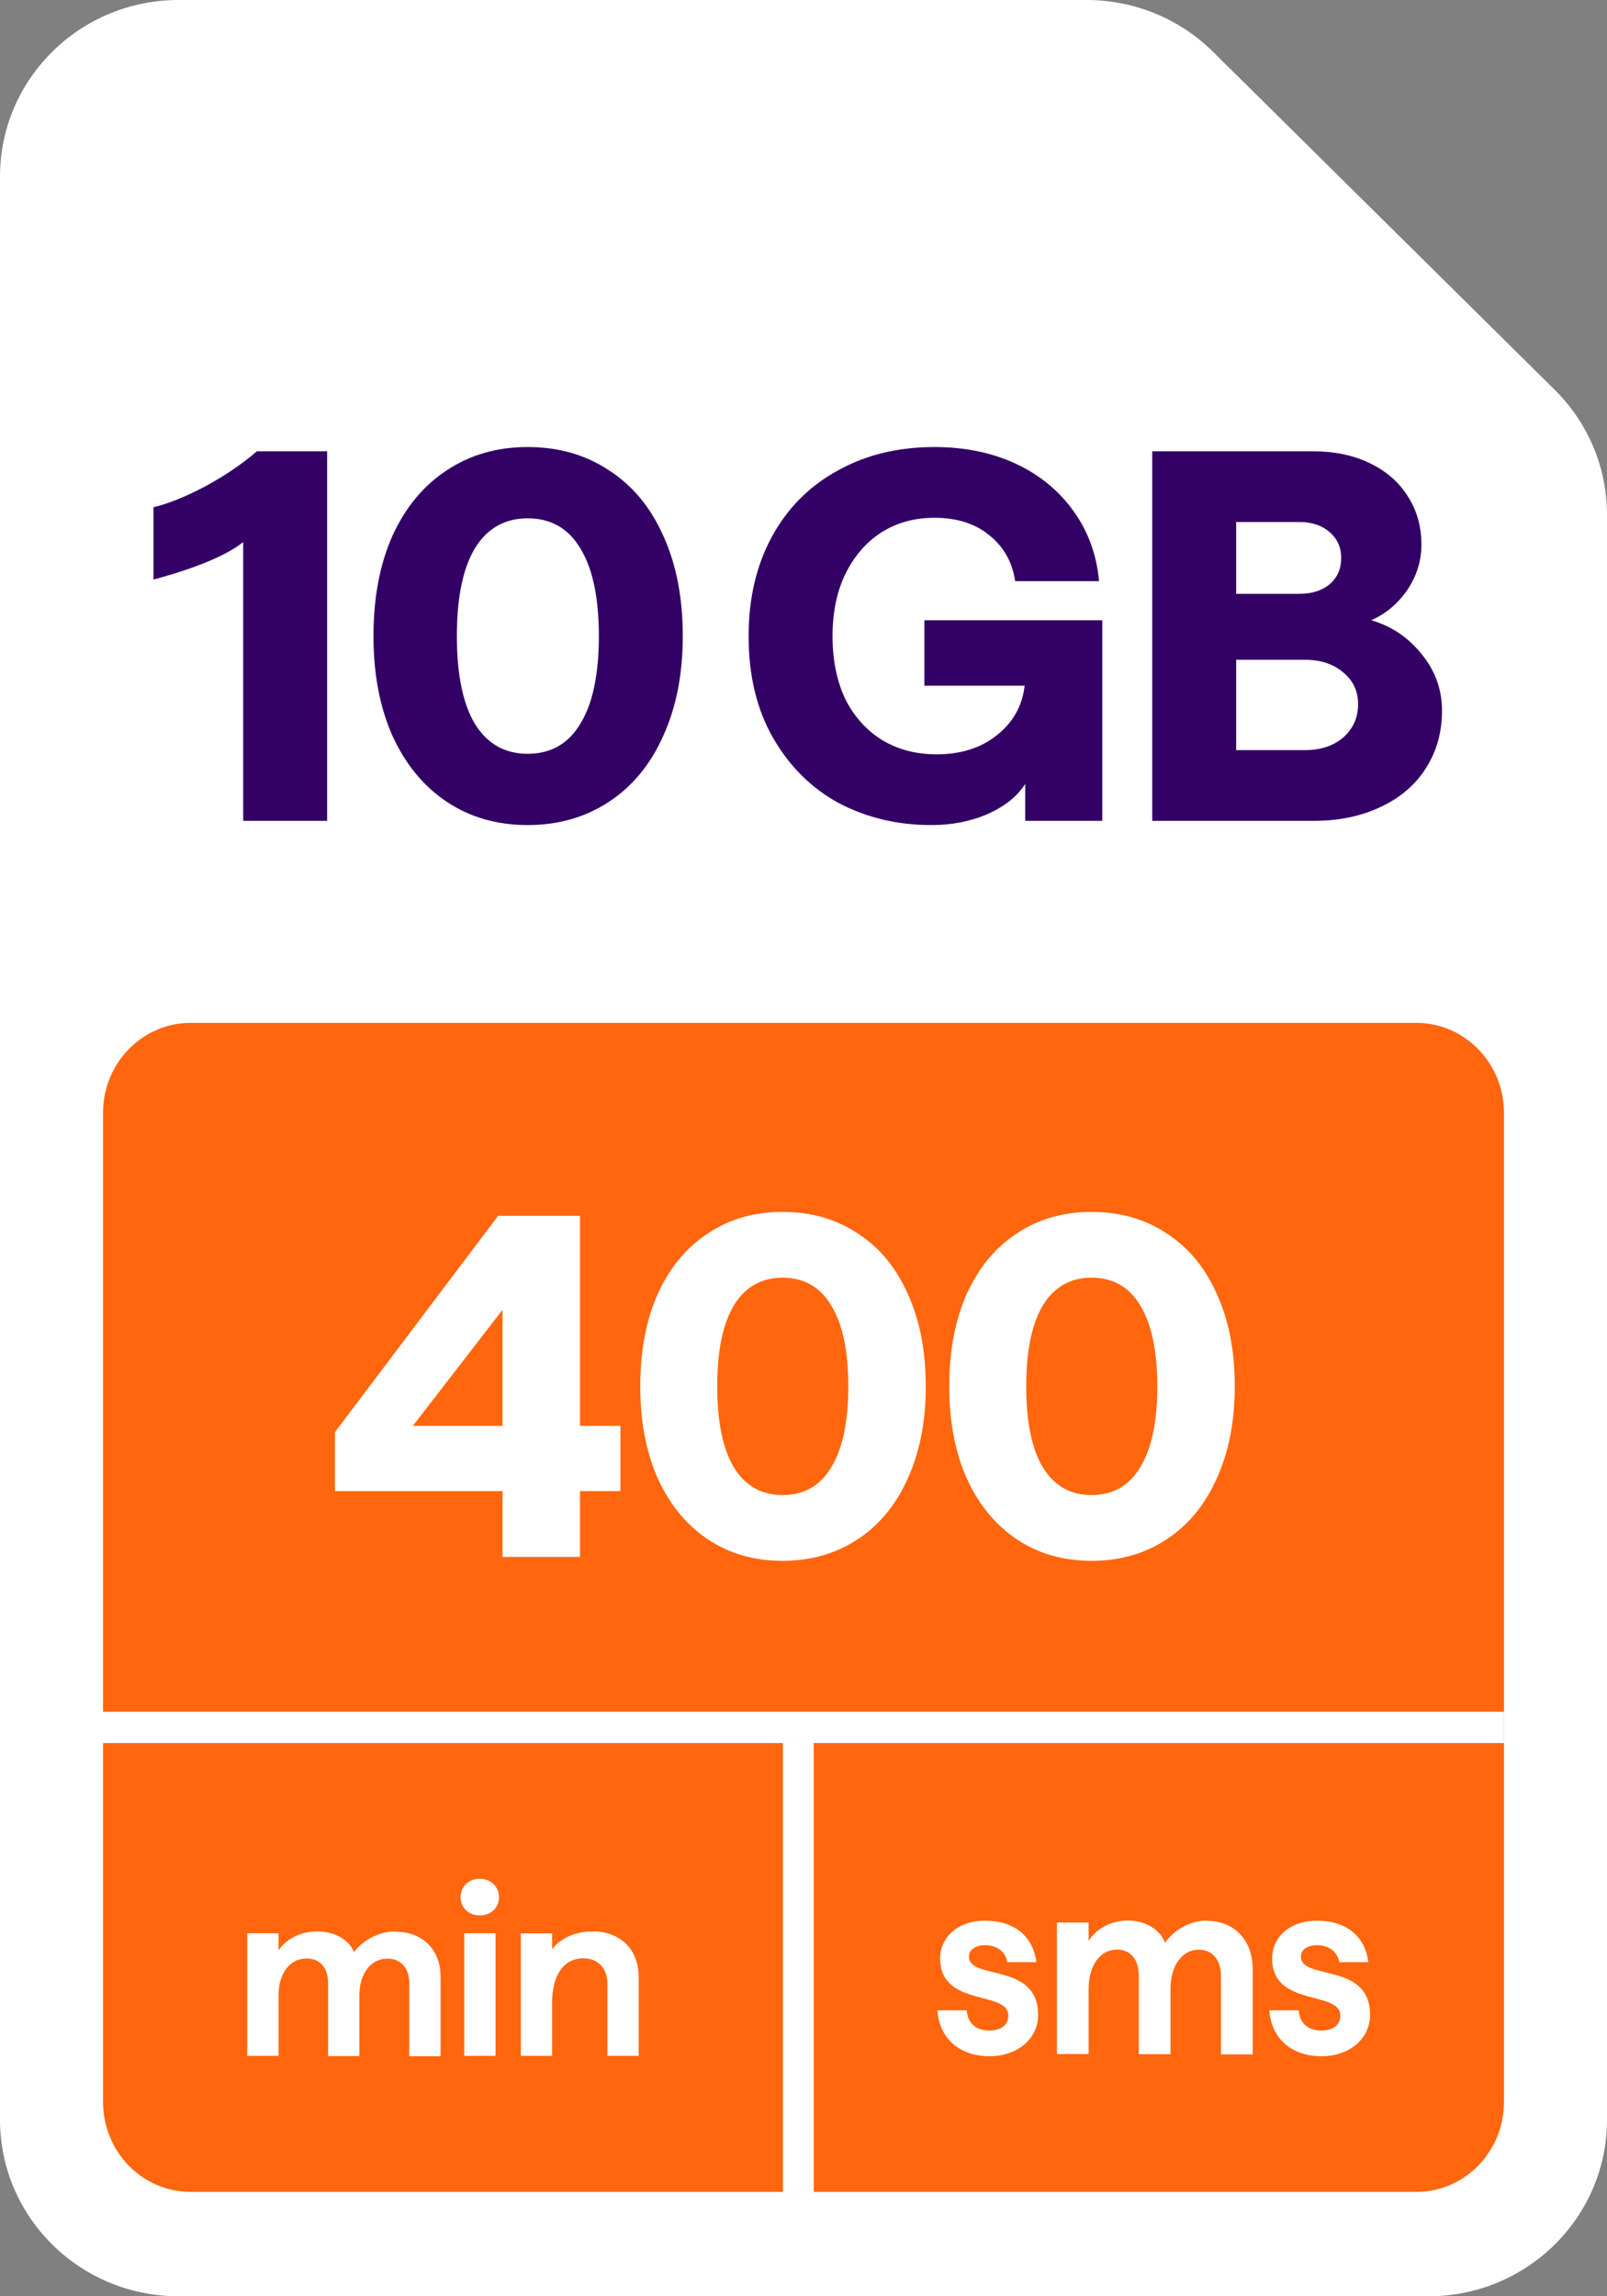 <svg width="84" height="120" viewBox="0 0 84 120" fill="none" xmlns="http://www.w3.org/2000/svg">
    <rect x="0" y="0" width="84" height="120" fill="#808080" stroke="none"/>
    <path d="M0 9.227C0 4.128 4.183 0 9.33 0H56.802C59.281 0 61.652 0.972 63.401 2.701L81.269 20.372C83.017 22.101 84 24.446 84 26.898V110.773C84 115.872 79.817 120 74.67 120H9.33C4.174 120 0 115.863 0 110.773V9.227Z" fill="white"/>
    <path d="M74.036 53.455H9.964C7.435 53.455 5.385 55.56 5.385 58.157V109.843C5.385 112.44 7.435 114.545 9.964 114.545H74.036C76.565 114.545 78.615 112.44 78.615 109.843V58.157C78.615 55.56 76.565 53.455 74.036 53.455Z" fill="#FF660D"/>
    <path d="M69.068 107.455C70.539 107.455 71.615 106.551 71.615 105.287C71.615 102.523 68 103.505 68 102.251C68 101.873 68.362 101.654 68.833 101.654C69.455 101.654 69.9 101.978 70.01 102.54H71.523C71.355 101.189 70.388 100.372 68.833 100.372C67.412 100.372 66.495 101.241 66.495 102.347C66.495 104.91 70.06 103.997 70.06 105.331C70.06 105.822 69.682 106.112 69.068 106.112C68.362 106.112 67.941 105.735 67.883 105.059H66.353C66.428 106.393 67.386 107.455 69.068 107.455ZM63.09 100.364C62.216 100.364 61.392 100.838 60.896 101.522C60.644 100.838 59.879 100.364 58.954 100.364C58.029 100.364 57.281 100.829 56.903 101.426V100.469H55.246V107.34H56.903V103.935C56.903 102.795 57.449 101.882 58.391 101.882C59.105 101.882 59.526 102.417 59.526 103.26V107.349H61.182V103.944C61.182 102.803 61.728 101.891 62.67 101.891C63.385 101.891 63.822 102.426 63.822 103.268V107.358H65.478V102.9C65.478 101.347 64.486 100.381 63.09 100.381V100.364ZM51.716 107.455C53.187 107.455 54.263 106.551 54.263 105.287C54.263 102.523 50.648 103.505 50.648 102.251C50.648 101.873 51.018 101.654 51.48 101.654C52.111 101.654 52.548 101.978 52.657 102.54H54.17C54.002 101.189 53.035 100.372 51.48 100.372C50.059 100.372 49.143 101.241 49.143 102.347C49.143 104.91 52.708 103.997 52.708 105.331C52.708 105.822 52.329 106.112 51.716 106.112C51.009 106.112 50.589 105.735 50.53 105.059H49C49.076 106.393 50.034 107.455 51.716 107.455Z" fill="white"/>
    <path d="M27.223 107.438H28.859V104.656C28.859 103.191 29.482 102.339 30.495 102.339C31.242 102.339 31.749 102.839 31.749 103.665V107.438H33.385V103.321C33.385 101.824 32.38 100.932 30.976 100.932C29.955 100.932 29.199 101.39 28.859 101.873V101.038H27.223V107.446V107.438ZM24.076 99.147C24.076 99.696 24.499 100.097 25.08 100.097C25.662 100.097 26.085 99.688 26.085 99.147C26.085 98.607 25.662 98.182 25.08 98.182C24.499 98.182 24.076 98.591 24.076 99.147ZM24.267 107.438H25.902V101.03H24.267V107.438ZM20.671 100.932C19.807 100.932 18.993 101.374 18.503 102.012C18.254 101.374 17.499 100.932 16.585 100.932C15.672 100.932 14.933 101.365 14.559 101.922V101.03H12.923V107.438H14.559V104.263C14.559 103.199 15.099 102.348 16.029 102.348C16.735 102.348 17.15 102.847 17.15 103.632V107.446H18.786V104.271C18.786 103.207 19.326 102.356 20.256 102.356C20.962 102.356 21.393 102.855 21.393 103.641V107.455H23.029V103.297C23.029 101.848 22.049 100.948 20.671 100.948V100.932Z" fill="white"/>
    <path d="M78.615 89.454H4.846V91.091H78.615V89.454Z" fill="white"/>
    <path d="M42.538 91.091H40.923V114.545H42.538V91.091Z" fill="white"/>
    <path d="M12.712 28.329C11.829 29.028 10.266 29.68 8.022 30.288V26.508C8.794 26.324 9.686 25.965 10.698 25.432C11.728 24.88 12.638 24.264 13.429 23.583H17.099V42.896H12.712V28.329ZM27.578 43.117C25.978 43.117 24.571 42.712 23.357 41.903C22.143 41.094 21.196 39.944 20.515 38.454C19.853 36.964 19.522 35.226 19.522 33.24C19.522 31.235 19.853 29.487 20.515 27.997C21.196 26.508 22.143 25.367 23.357 24.576C24.571 23.767 25.978 23.362 27.578 23.362C29.197 23.362 30.613 23.767 31.827 24.576C33.06 25.367 34.007 26.508 34.669 27.997C35.35 29.487 35.69 31.235 35.69 33.24C35.69 35.226 35.35 36.964 34.669 38.454C34.007 39.944 33.06 41.094 31.827 41.903C30.595 42.712 29.179 43.117 27.578 43.117ZM27.578 39.392C28.792 39.392 29.712 38.868 30.337 37.82C30.981 36.771 31.303 35.245 31.303 33.24C31.303 31.235 30.981 29.708 30.337 28.66C29.712 27.611 28.792 27.087 27.578 27.087C26.383 27.087 25.463 27.611 24.819 28.66C24.194 29.708 23.881 31.235 23.881 33.24C23.881 35.245 24.194 36.771 24.819 37.82C25.463 38.868 26.383 39.392 27.578 39.392Z" fill="#330066"/>
    <path d="M48.677 43.117C46.93 43.117 45.33 42.74 43.877 41.986C42.442 41.213 41.292 40.082 40.428 38.592C39.563 37.102 39.131 35.318 39.131 33.24C39.131 31.272 39.536 29.543 40.345 28.053C41.154 26.563 42.295 25.413 43.766 24.604C45.238 23.776 46.93 23.362 48.843 23.362C50.443 23.362 51.869 23.657 53.119 24.245C54.37 24.834 55.373 25.662 56.127 26.728C56.881 27.777 57.322 28.991 57.451 30.37H53.064C52.917 29.377 52.467 28.577 51.712 27.97C50.977 27.363 50.02 27.059 48.843 27.059C47.794 27.059 46.866 27.317 46.056 27.832C45.265 28.347 44.64 29.073 44.18 30.012C43.739 30.931 43.518 32.007 43.518 33.24C43.518 34.49 43.739 35.585 44.18 36.523C44.64 37.443 45.284 38.16 46.111 38.675C46.939 39.172 47.886 39.42 48.953 39.42C50.222 39.42 51.271 39.089 52.099 38.427C52.945 37.764 53.432 36.9 53.561 35.833H48.319V32.412H57.617V42.896H53.589V40.965C53.184 41.609 52.531 42.133 51.63 42.538C50.747 42.924 49.763 43.117 48.677 43.117ZM60.229 23.583H68.616C69.738 23.583 70.722 23.785 71.568 24.19C72.433 24.595 73.104 25.174 73.582 25.928C74.061 26.664 74.3 27.51 74.3 28.466C74.3 29.313 74.052 30.104 73.555 30.839C73.058 31.557 72.433 32.081 71.679 32.412C72.746 32.725 73.629 33.322 74.327 34.205C75.026 35.07 75.376 36.045 75.376 37.13C75.376 38.27 75.091 39.282 74.521 40.165C73.969 41.029 73.178 41.701 72.148 42.179C71.136 42.657 69.977 42.896 68.671 42.896H60.229V23.583ZM68.23 39.199C69.039 39.199 69.701 38.978 70.216 38.537C70.731 38.077 70.989 37.498 70.989 36.799C70.989 36.118 70.731 35.566 70.216 35.143C69.701 34.702 69.039 34.481 68.23 34.481H64.616V39.199H68.23ZM67.926 31.032C68.57 31.032 69.094 30.867 69.499 30.536C69.904 30.186 70.106 29.727 70.106 29.156C70.106 28.605 69.904 28.154 69.499 27.804C69.094 27.455 68.57 27.28 67.926 27.28H64.616V31.032H67.926Z" fill="#330066"/>
    <path d="M26.267 77.925H17.506V74.844L26.038 63.536H30.317V74.513H32.431V77.925H30.317V81.364H26.267V77.925ZM26.267 74.513V68.451L21.581 74.513H26.267ZM40.904 81.567C39.427 81.567 38.128 81.194 37.007 80.447C35.886 79.7 35.012 78.638 34.384 77.263C33.773 75.888 33.467 74.284 33.467 72.45C33.467 70.599 33.773 68.986 34.384 67.611C35.012 66.236 35.886 65.183 37.007 64.453C38.128 63.706 39.427 63.332 40.904 63.332C42.398 63.332 43.705 63.706 44.826 64.453C45.963 65.183 46.838 66.236 47.449 67.611C48.077 68.986 48.391 70.599 48.391 72.45C48.391 74.284 48.077 75.888 47.449 77.263C46.838 78.638 45.963 79.7 44.826 80.447C43.688 81.194 42.381 81.567 40.904 81.567ZM40.904 78.129C42.024 78.129 42.873 77.645 43.45 76.677C44.045 75.71 44.342 74.3 44.342 72.45C44.342 70.599 44.045 69.19 43.45 68.222C42.873 67.254 42.024 66.77 40.904 66.77C39.8 66.77 38.951 67.254 38.357 68.222C37.78 69.19 37.491 70.599 37.491 72.45C37.491 74.3 37.78 75.71 38.357 76.677C38.951 77.645 39.8 78.129 40.904 78.129ZM57.055 81.567C55.578 81.567 54.279 81.194 53.158 80.447C52.038 79.7 51.163 78.638 50.535 77.263C49.924 75.888 49.618 74.284 49.618 72.45C49.618 70.599 49.924 68.986 50.535 67.611C51.163 66.236 52.038 65.183 53.158 64.453C54.279 63.706 55.578 63.332 57.055 63.332C58.549 63.332 59.857 63.706 60.977 64.453C62.115 65.183 62.989 66.236 63.6 67.611C64.229 68.986 64.543 70.599 64.543 72.45C64.543 74.284 64.229 75.888 63.6 77.263C62.989 78.638 62.115 79.7 60.977 80.447C59.84 81.194 58.532 81.567 57.055 81.567ZM57.055 78.129C58.176 78.129 59.025 77.645 59.602 76.677C60.196 75.71 60.493 74.3 60.493 72.45C60.493 70.599 60.196 69.19 59.602 68.222C59.025 67.254 58.176 66.77 57.055 66.77C55.952 66.77 55.102 67.254 54.508 68.222C53.931 69.19 53.642 70.599 53.642 72.45C53.642 74.3 53.931 75.71 54.508 76.677C55.102 77.645 55.952 78.129 57.055 78.129Z" fill="white"/>
</svg>
